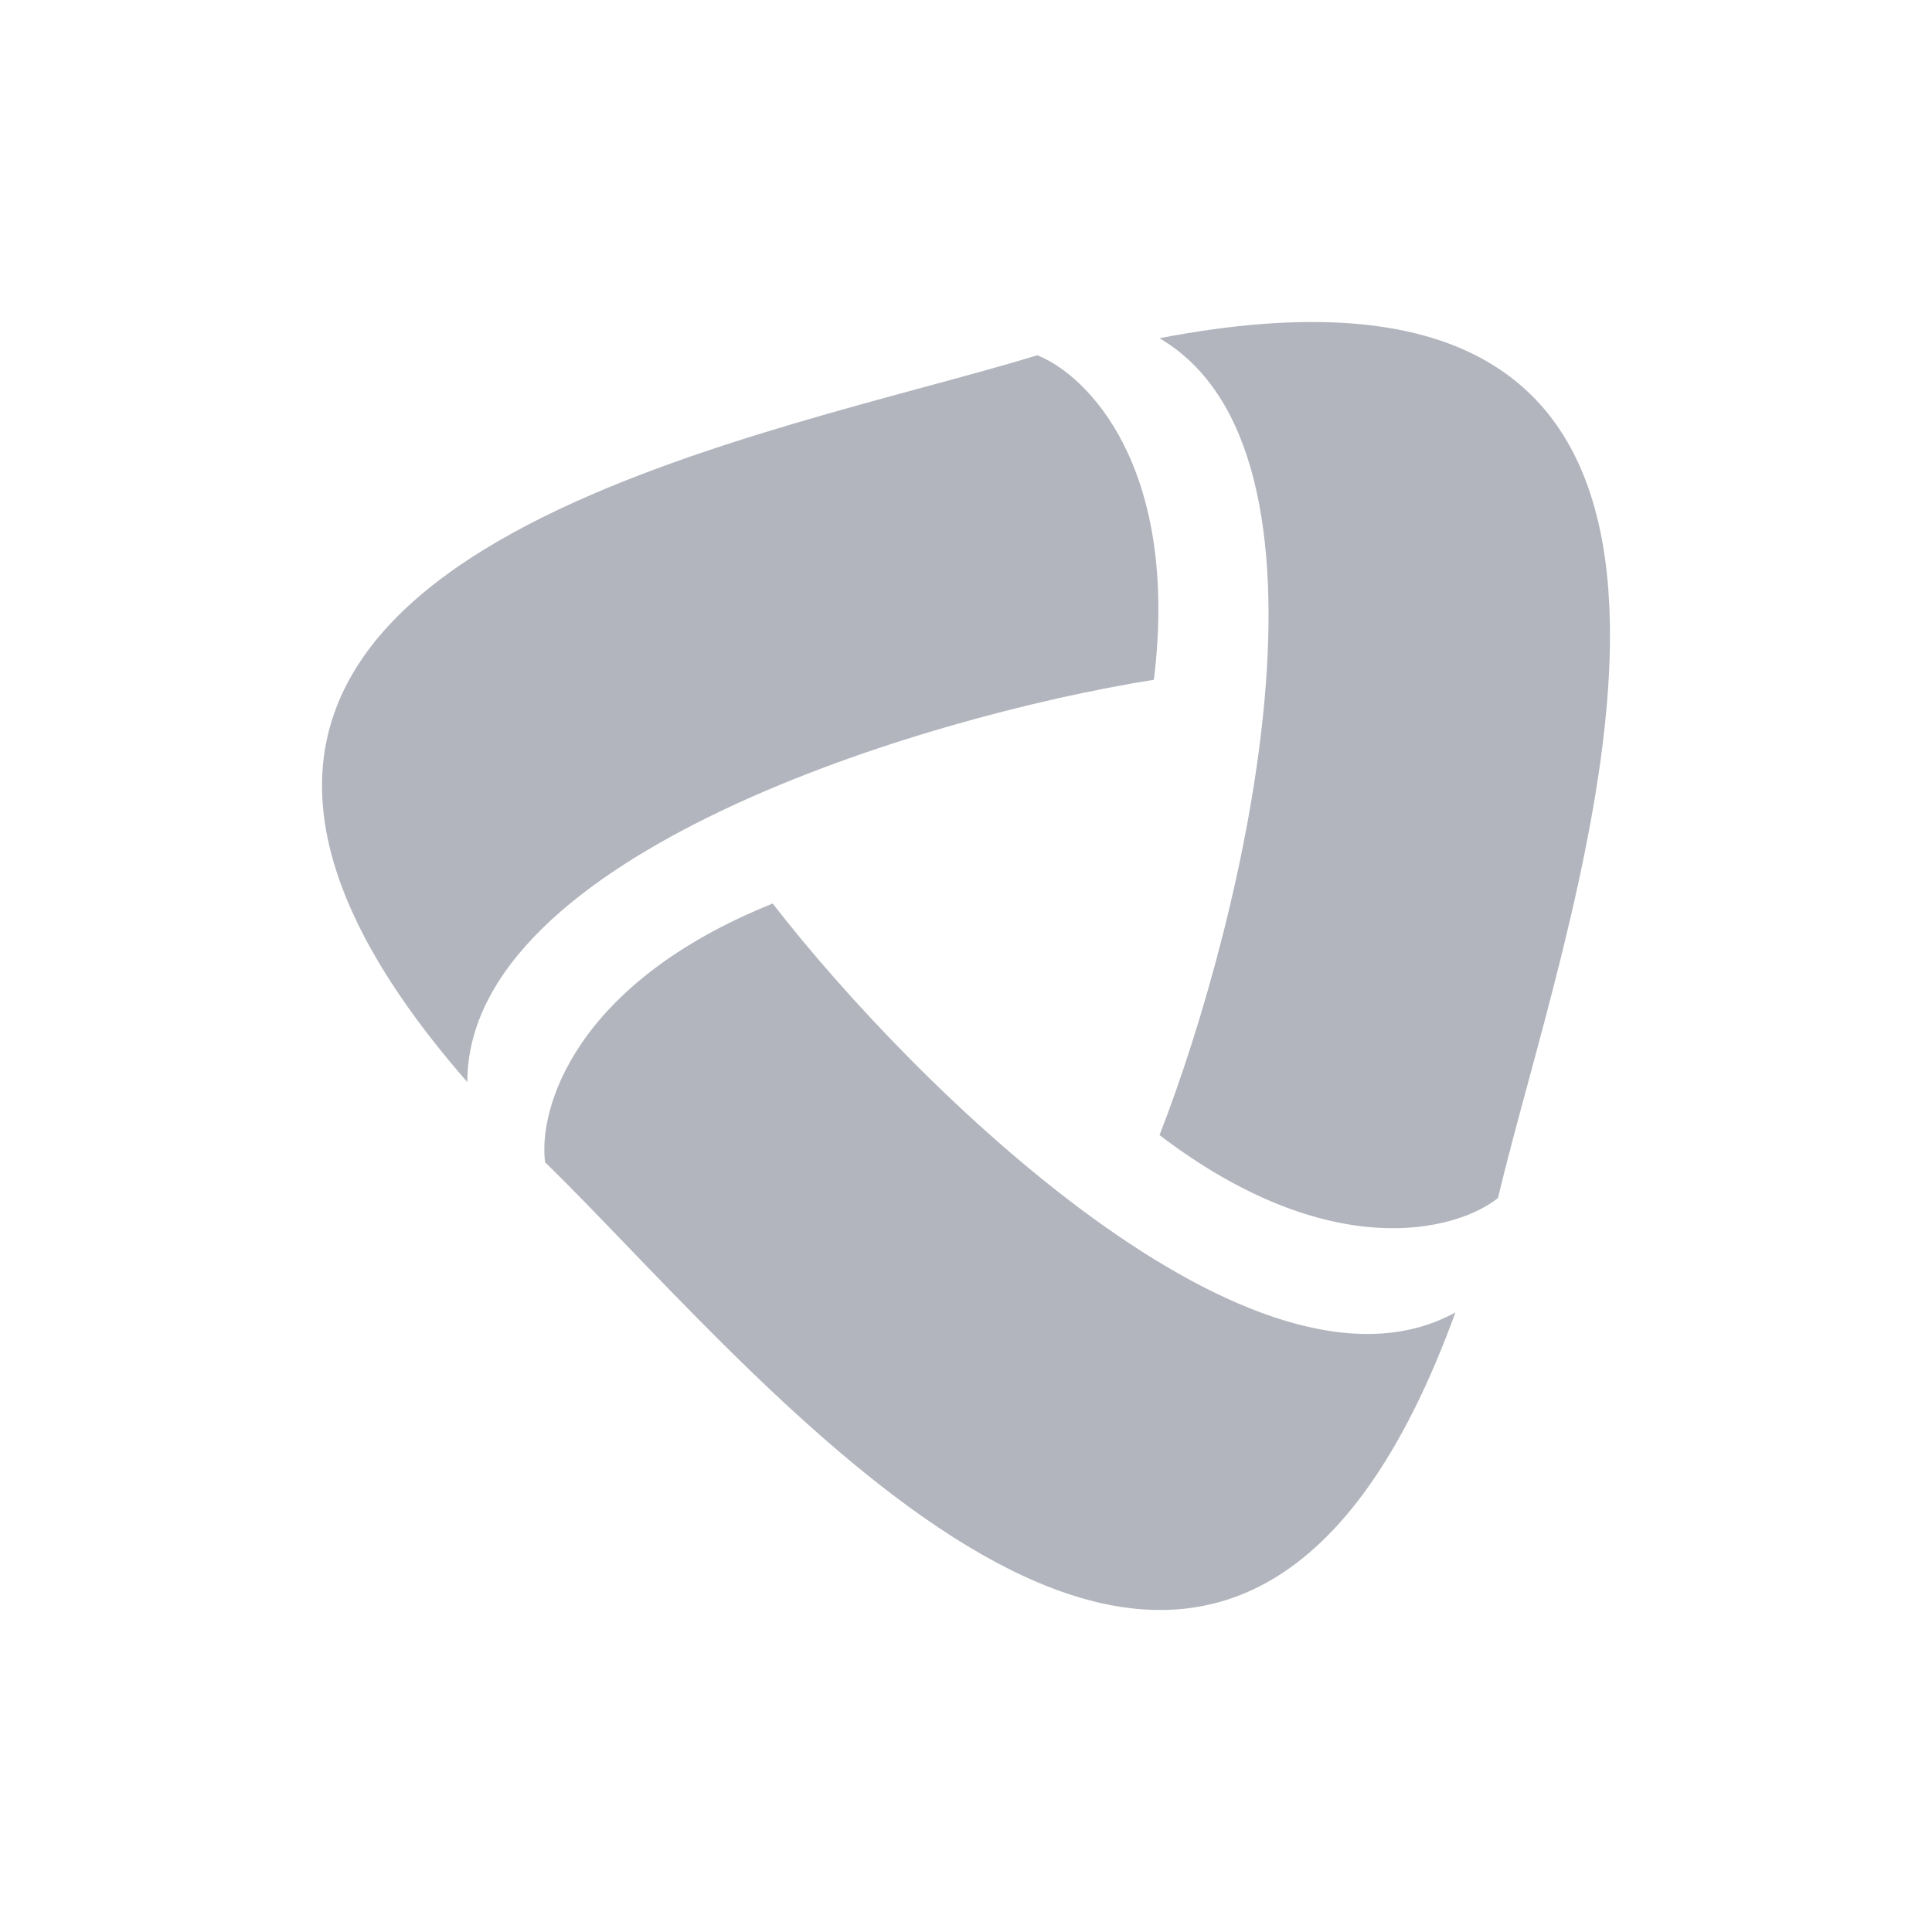 <?xml version="1.0" encoding="UTF-8"?> <svg xmlns="http://www.w3.org/2000/svg" width="100" height="100" viewBox="0 0 100 100" fill="none"><path fill-rule="evenodd" clip-rule="evenodd" d="M77.534 62.012C75.369 63.726 68.834 65.475 60.018 58.753C64.414 47.451 70.142 23.44 60.013 17.506C91.131 11.519 83.716 38.941 79.065 56.14C78.485 58.284 77.948 60.27 77.534 62.012ZM59.726 35.185C61.067 24.167 56.262 19.398 53.691 18.39C51.982 18.912 50 19.449 47.859 20.03C30.694 24.689 3.323 32.118 24.189 56.01C24.189 44.254 47.769 37.088 59.726 35.185ZM39.995 46.767C29.713 50.898 27.857 57.415 28.214 60.157C29.494 61.407 30.92 62.888 32.459 64.487C44.805 77.312 64.491 97.761 75.332 67.93C65.05 73.595 47.421 56.347 39.995 46.767Z" fill="#B2B5BD"></path></svg> 